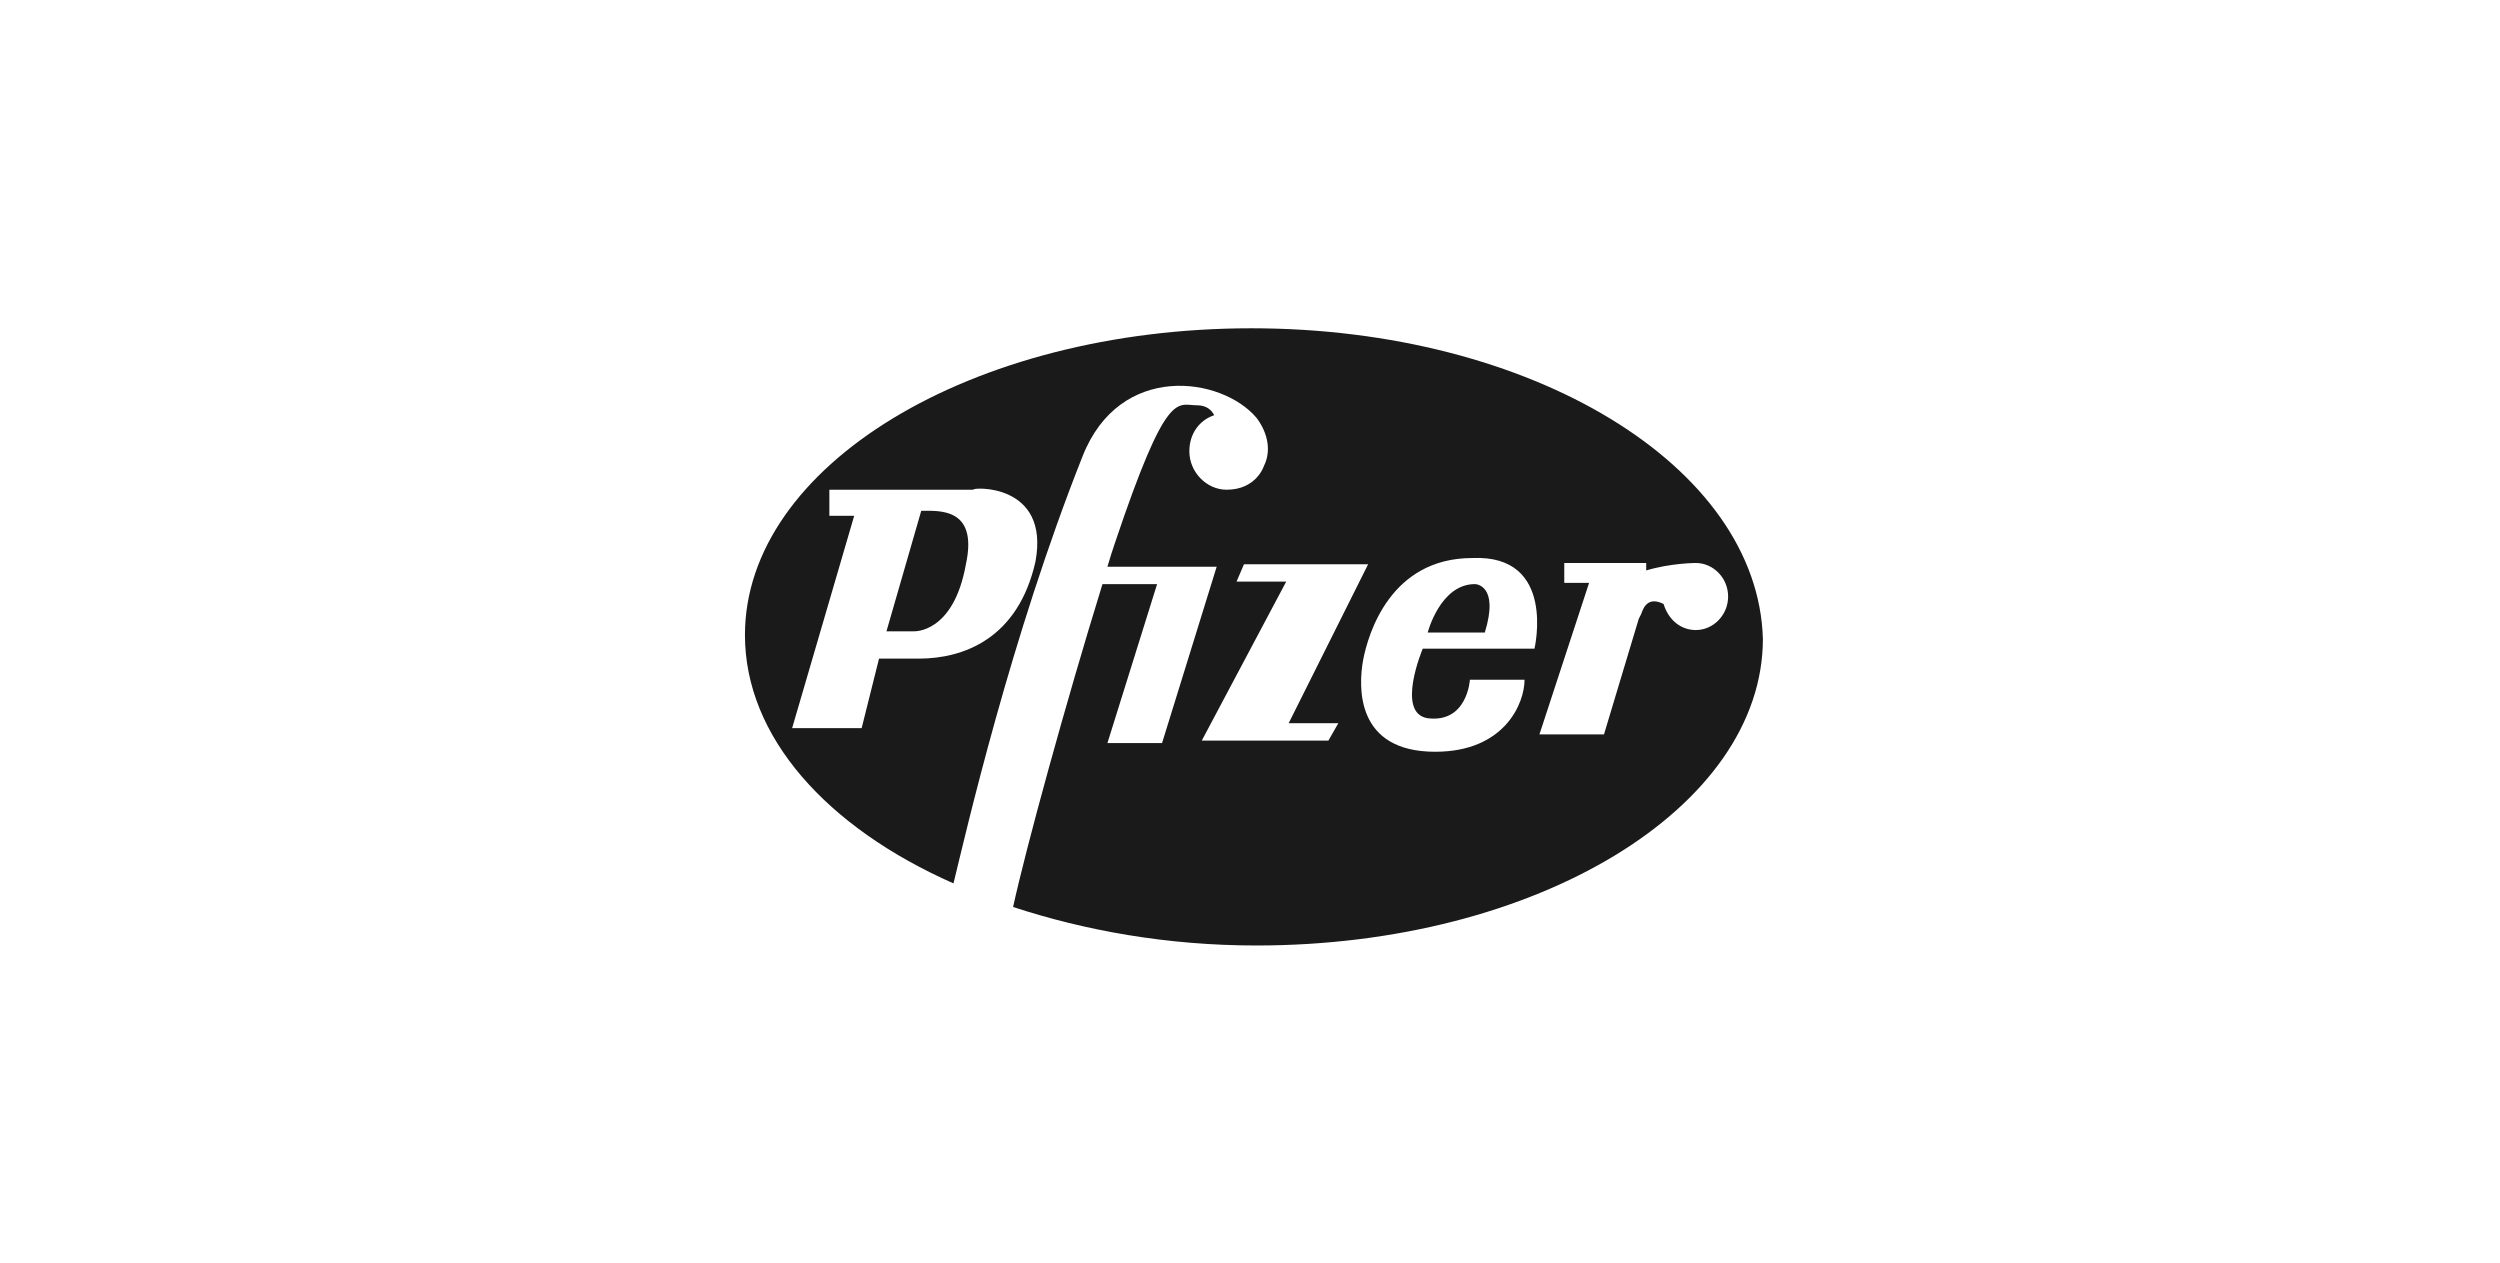 <?xml version="1.0"?>
<svg xmlns="http://www.w3.org/2000/svg" width="198" height="100" viewBox="0 0 198 100" fill="none">
  <path d="M72.962 40.458L70.208 49.999H72.371C72.371 49.999 75.517 50.195 76.5 44.688C77.484 40.163 74.337 40.458 72.962 40.458ZM99.114 26C76.894 26 59 36.917 59 50.294C59 58.359 65.489 65.539 75.517 69.965C76.5 65.932 80.04 50.49 85.742 36.131C88.692 28.656 96.754 29.836 99.507 33.082C99.507 33.082 101.08 34.95 100.097 36.917C100.097 36.917 99.507 38.786 97.147 38.786C95.574 38.786 94.197 37.409 94.197 35.737C94.197 34.36 94.984 33.278 96.164 32.885C95.968 32.491 95.574 32.098 94.788 32.098C93.214 32.098 92.428 30.721 88.299 43.015C88.102 43.606 87.905 44.196 87.708 44.884H96.361L92.034 58.851H87.708L91.642 46.261H87.316C84.366 55.802 81.22 67.309 80.237 71.834C85.939 73.702 92.428 74.883 99.507 74.883C121.727 74.883 139.621 63.965 139.621 50.589C139.227 36.917 121.333 26 99.114 26ZM82.006 44.491C80.63 50.589 76.304 52.163 72.765 52.163H69.619L68.242 57.67H62.736L67.652 40.852H65.686V38.786H77.091C76.894 38.59 83.186 38.196 82.006 44.491ZM105.21 58.654H95.181L101.867 46.065H97.934L98.524 44.688H108.356L102.063 57.277H105.996L105.21 58.654ZM121.53 51.376H112.681C112.681 51.376 110.519 56.49 113.074 56.884C116.221 57.277 116.417 53.834 116.417 53.834H120.744C120.744 55.703 119.17 59.539 113.665 59.539C107.373 59.539 107.568 54.425 107.962 52.261C108.356 50.195 110.125 44.196 116.614 44.196C123.299 43.901 121.53 51.376 121.53 51.376ZM134.311 49.9C133.131 49.9 132.148 49.114 131.755 47.835C130.575 47.245 130.182 48.032 129.985 48.622L129.788 49.015L127.036 58.162H121.924L125.856 46.163H123.89V44.589H130.379V45.179C132.345 44.589 134.311 44.589 134.311 44.589C135.687 44.589 136.867 45.769 136.867 47.245C136.867 48.72 135.687 49.9 134.311 49.9ZM116.811 46.261C114.058 46.261 113.074 50.097 113.074 50.097H117.597C118.777 46.261 116.811 46.261 116.811 46.261Z" fill="#1A1A1A"/>
</svg>
